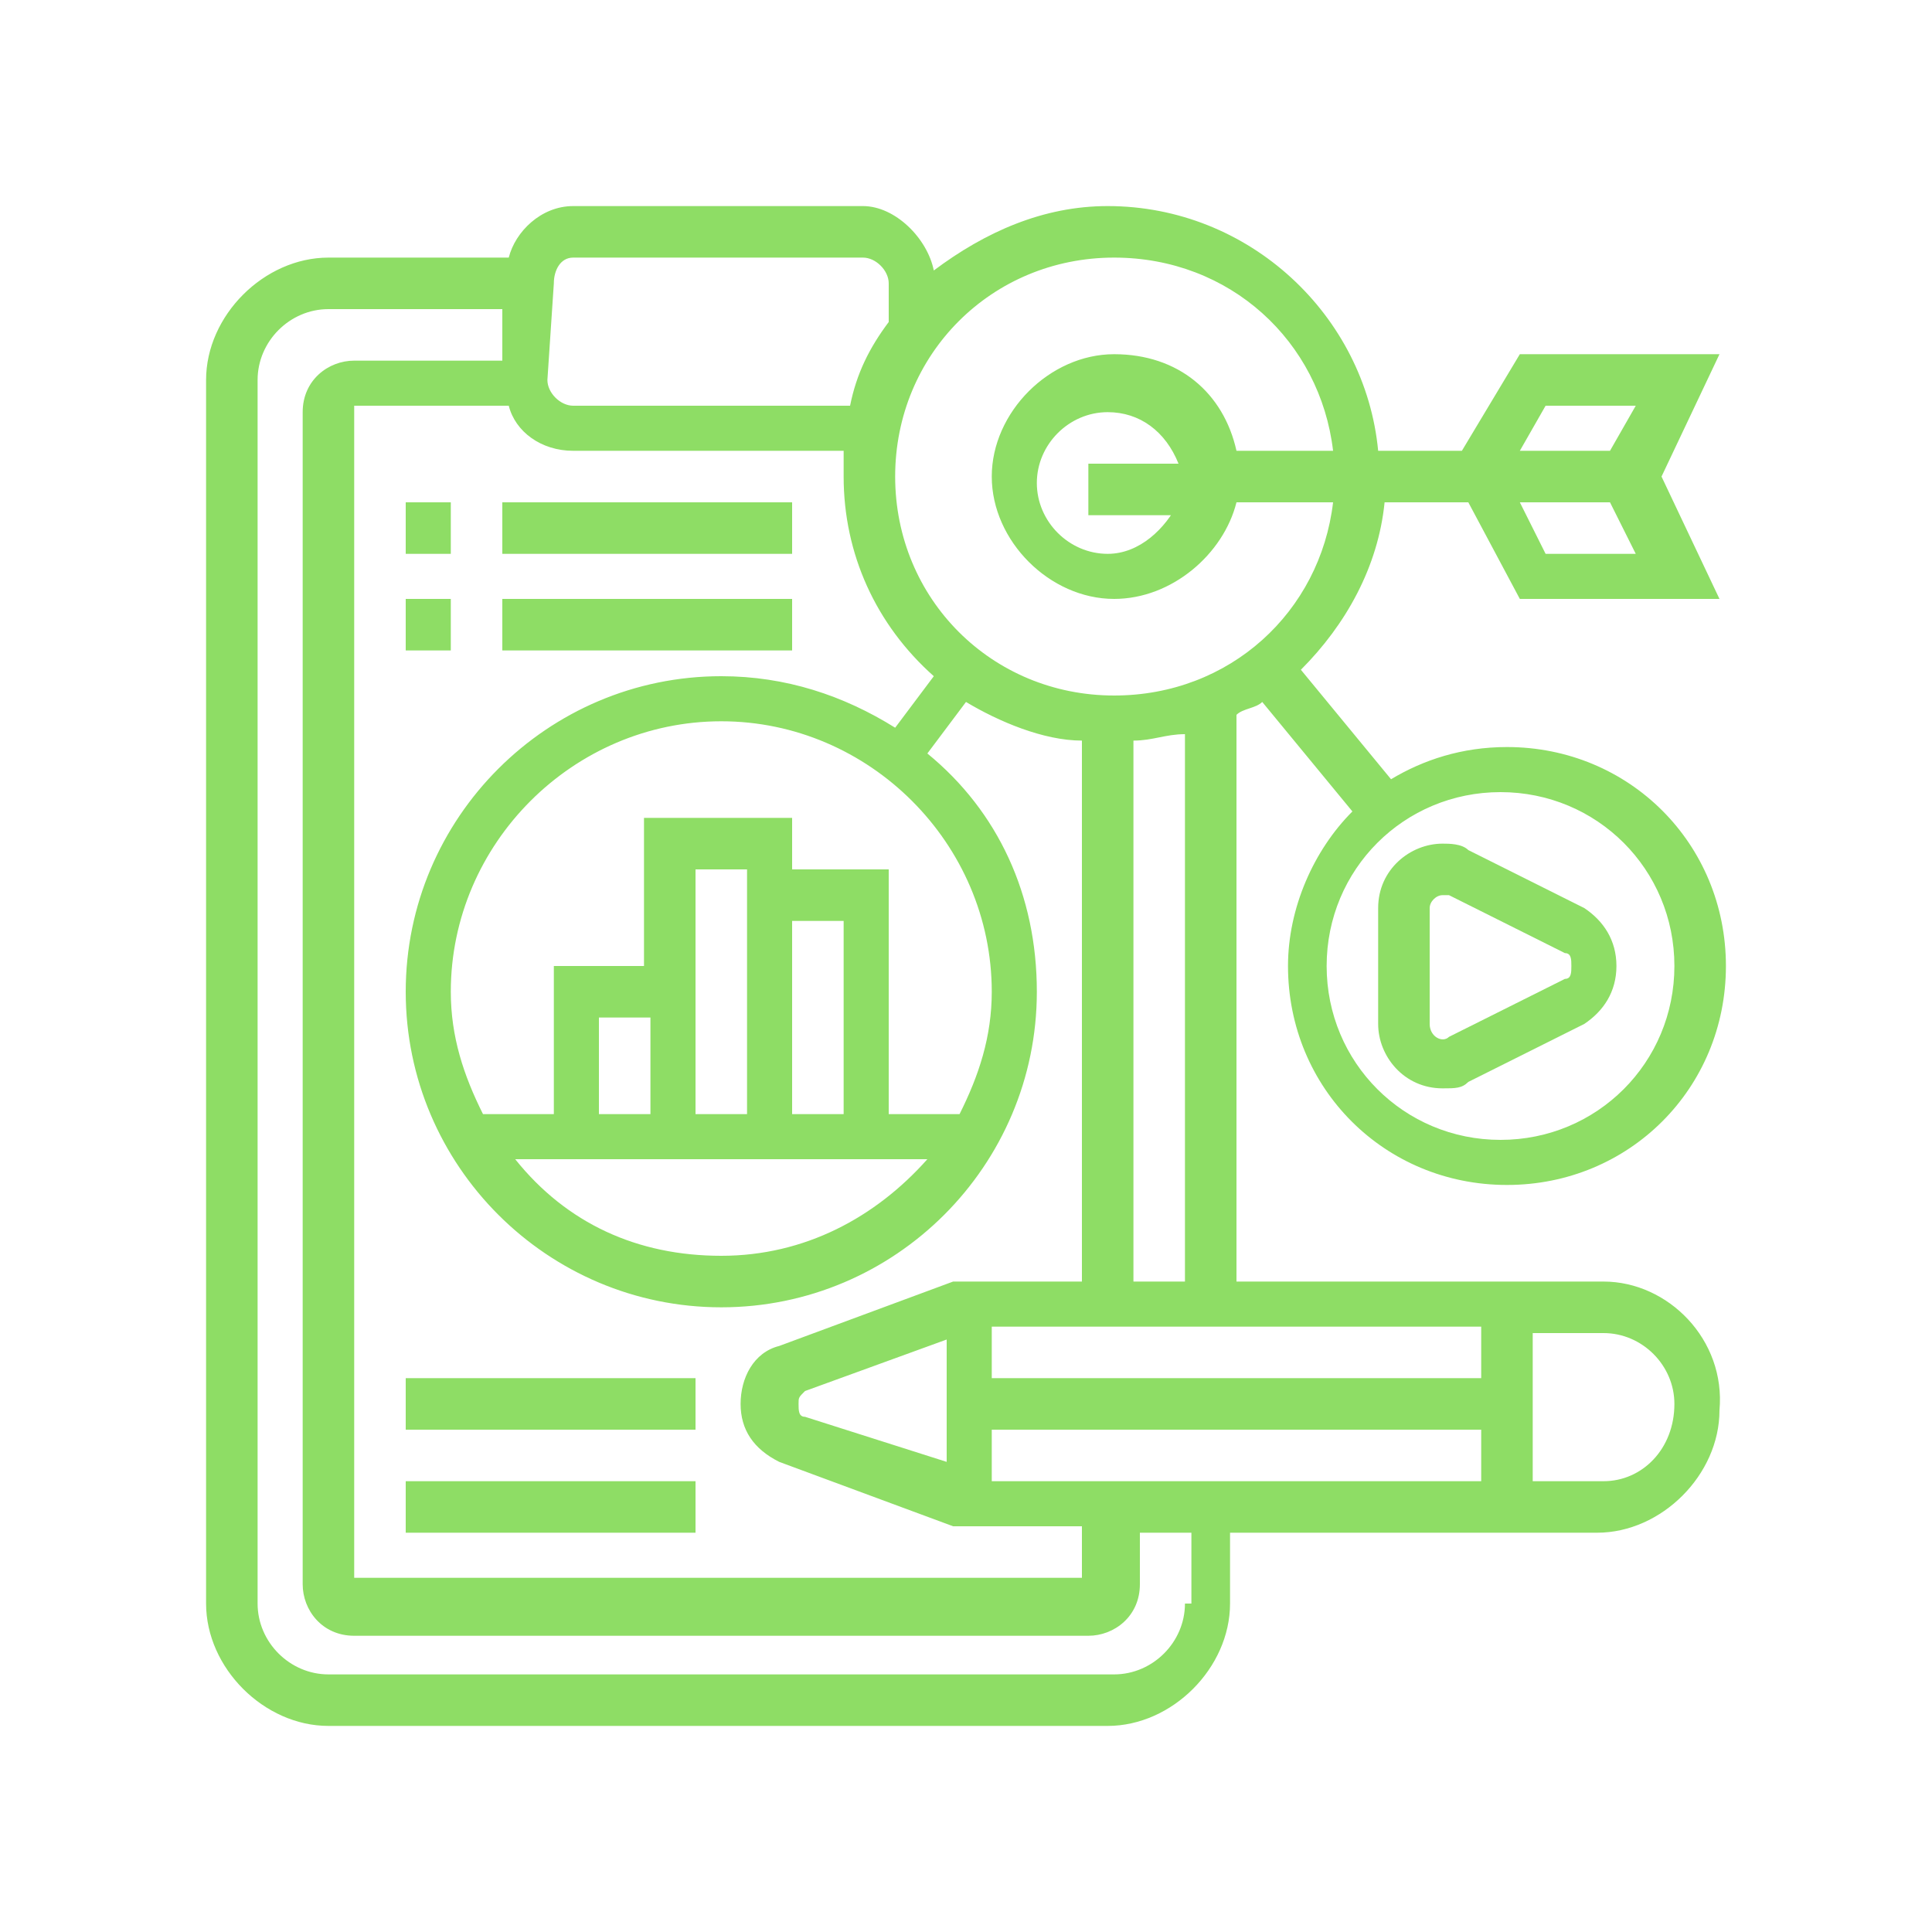 <?xml version="1.0" encoding="utf-8"?>
<!-- Generator: Adobe Illustrator 22.1.0, SVG Export Plug-In . SVG Version: 6.00 Build 0)  -->
<svg version="1.1" id="Capa_1" xmlns="http://www.w3.org/2000/svg" xmlns:xlink="http://www.w3.org/1999/xlink" x="0px" y="0px"
	 viewBox="0 0 30 30" style="enable-background:new 0 0 30 30;" xml:space="preserve">
<style type="text/css">
	.st0{fill:#FFFFFF;}
	.st1{fill:#8EDD65;}
</style>
<rect y="-0.2" class="st0" width="30.2" height="30.2"/>
<g>
	<path class="st1" d="M24.9,19.9h-5.7v-8.8c0.1-0.1,0.3-0.1,0.4-0.2l1.4,1.7c-0.6,0.6-1,1.5-1,2.4c0,1.9,1.5,3.4,3.4,3.4
		s3.4-1.5,3.4-3.4c0-1.9-1.5-3.4-3.4-3.4c-0.7,0-1.3,0.2-1.8,0.5l-1.4-1.7c0.7-0.7,1.2-1.6,1.3-2.6h0.9h0.4l0.8,1.5h3.1l-0.9-1.9
		l0.9-1.9h-3.1L22.7,7h-0.4h-0.9c-0.2-2.1-2-3.8-4.2-3.8c-1,0-1.9,0.4-2.7,1c-0.1-0.5-0.6-1-1.1-1H8.9C8.4,3.2,8,3.6,7.9,4H5.1
		c-1,0-1.9,0.9-1.9,1.9v19c0,1,0.9,1.9,1.9,1.9h12.1c1,0,1.9-0.9,1.9-1.9v-1.1h5.7c1,0,1.9-0.9,1.9-1.9
		C26.8,20.8,25.9,19.9,24.9,19.9z M26,15c0,1.5-1.2,2.7-2.7,2.7s-2.7-1.2-2.7-2.7c0-1.5,1.2-2.7,2.7-2.7S26,13.5,26,15z M24,8.6
		l-0.4-0.8h0.9H25l0.4,0.8H24z M24,6.3h1.4L25,7h-0.5h-0.9L24,6.3z M7.9,6.3C8,6.7,8.4,7,8.9,7h4.2c0,0.1,0,0.3,0,0.4
		c0,1.2,0.5,2.3,1.4,3.1l-0.6,0.8c-0.8-0.5-1.7-0.8-2.7-0.8c-2.7,0-4.9,2.2-4.9,4.9s2.2,4.9,4.9,4.9s4.9-2.2,4.9-4.9
		c0-1.5-0.6-2.8-1.7-3.7l0.6-0.8c0.5,0.3,1.2,0.6,1.8,0.6v8.4h-2l-2.7,1c-0.4,0.1-0.6,0.5-0.6,0.9c0,0.4,0.2,0.7,0.6,0.9l2.7,1h2
		v0.8H5.5V6.3H7.9z M13.1,17.3h-0.8v-3h0.8V17.3z M11.6,17.3h-0.8V15v-1.5h0.8V17.3z M10.1,17.3H9.3v-1.5h0.8V17.3z M14.4,18
		c-0.8,0.9-1.9,1.5-3.2,1.5S8.8,19,8,18H14.4z M14.9,17.3h-1.1v-3.8h-1.5v-0.8h-2.3V15H8.6v2.3H7.5C7.2,16.7,7,16.1,7,15.4
		c0-2.3,1.9-4.2,4.2-4.2s4.2,1.9,4.2,4.2C15.4,16.1,15.2,16.7,14.9,17.3L14.9,17.3z M12.5,22c-0.1,0-0.1-0.1-0.1-0.2
		c0-0.1,0-0.1,0.1-0.2l2.2-0.8v1.9L12.5,22z M15.4,23v-0.8H23V23H15.4z M23,21.4h-7.6v-0.8H23V21.4z M18.4,19.9h-0.8v-8.4
		c0.3,0,0.5-0.1,0.8-0.1V19.9z M17.3,4c1.8,0,3.2,1.3,3.4,3h-1.5c-0.2-0.9-0.9-1.5-1.9-1.5c-1,0-1.9,0.9-1.9,1.9s0.9,1.9,1.9,1.9
		c0.9,0,1.7-0.7,1.9-1.5h1.5c-0.2,1.7-1.6,3-3.4,3c-1.9,0-3.4-1.5-3.4-3.4S15.4,4,17.3,4z M18.3,7.8c-0.2,0.4-0.6,0.8-1.1,0.8
		c-0.6,0-1.1-0.5-1.1-1.1s0.5-1.1,1.1-1.1c0.5,0,0.9,0.3,1.1,0.8h-1.4v0.8H18.3z M8.6,4.4C8.6,4.2,8.7,4,8.9,4h4.5
		c0.2,0,0.4,0.2,0.4,0.4V5c-0.3,0.4-0.5,0.8-0.6,1.3l-4.3,0c-0.2,0-0.4-0.2-0.4-0.4L8.6,4.4z M18.4,24.9c0,0.6-0.5,1.1-1.1,1.1H5.1
		C4.5,26,4,25.5,4,24.9v-19c0-0.6,0.5-1.1,1.1-1.1h2.7v0.8H5.5c-0.4,0-0.8,0.3-0.8,0.8v18.2c0,0.4,0.3,0.8,0.8,0.8h11.4
		c0.4,0,0.8-0.3,0.8-0.8v-0.8h0.8V24.9z M24.9,23h-1.1v-2.3h1.1c0.6,0,1.1,0.5,1.1,1.1C26,22.5,25.5,23,24.9,23z"/>
	<path class="st1" d="M21.4,15.9c0,0.5,0.4,1,1,1c0.2,0,0.3,0,0.4-0.1l1.8-0.9c0.3-0.2,0.5-0.5,0.5-0.9c0-0.4-0.2-0.7-0.5-0.9
		l-1.8-0.9c-0.1-0.1-0.3-0.1-0.4-0.1c-0.5,0-1,0.4-1,1V15.9z M22.2,14.1c0-0.1,0.1-0.2,0.2-0.2c0,0,0.1,0,0.1,0l1.8,0.9
		c0.1,0,0.1,0.1,0.1,0.2c0,0.1,0,0.2-0.1,0.2l-1.8,0.9c-0.1,0.1-0.3,0-0.3-0.2V14.1z"/>
	<path class="st1" d="M6.3,21.4h4.5v0.8H6.3V21.4z"/>
	<path class="st1" d="M6.3,23h4.5v0.8H6.3V23z"/>
	<path class="st1" d="M6.3,7.8H7v0.8H6.3V7.8z"/>
	<path class="st1" d="M7.8,7.8h4.5v0.8H7.8V7.8z"/>
	<path class="st1" d="M6.3,9.3H7v0.8H6.3V9.3z"/>
	<path class="st1" d="M7.8,9.3h4.5v0.8H7.8V9.3z"/>
</g>
</svg>
